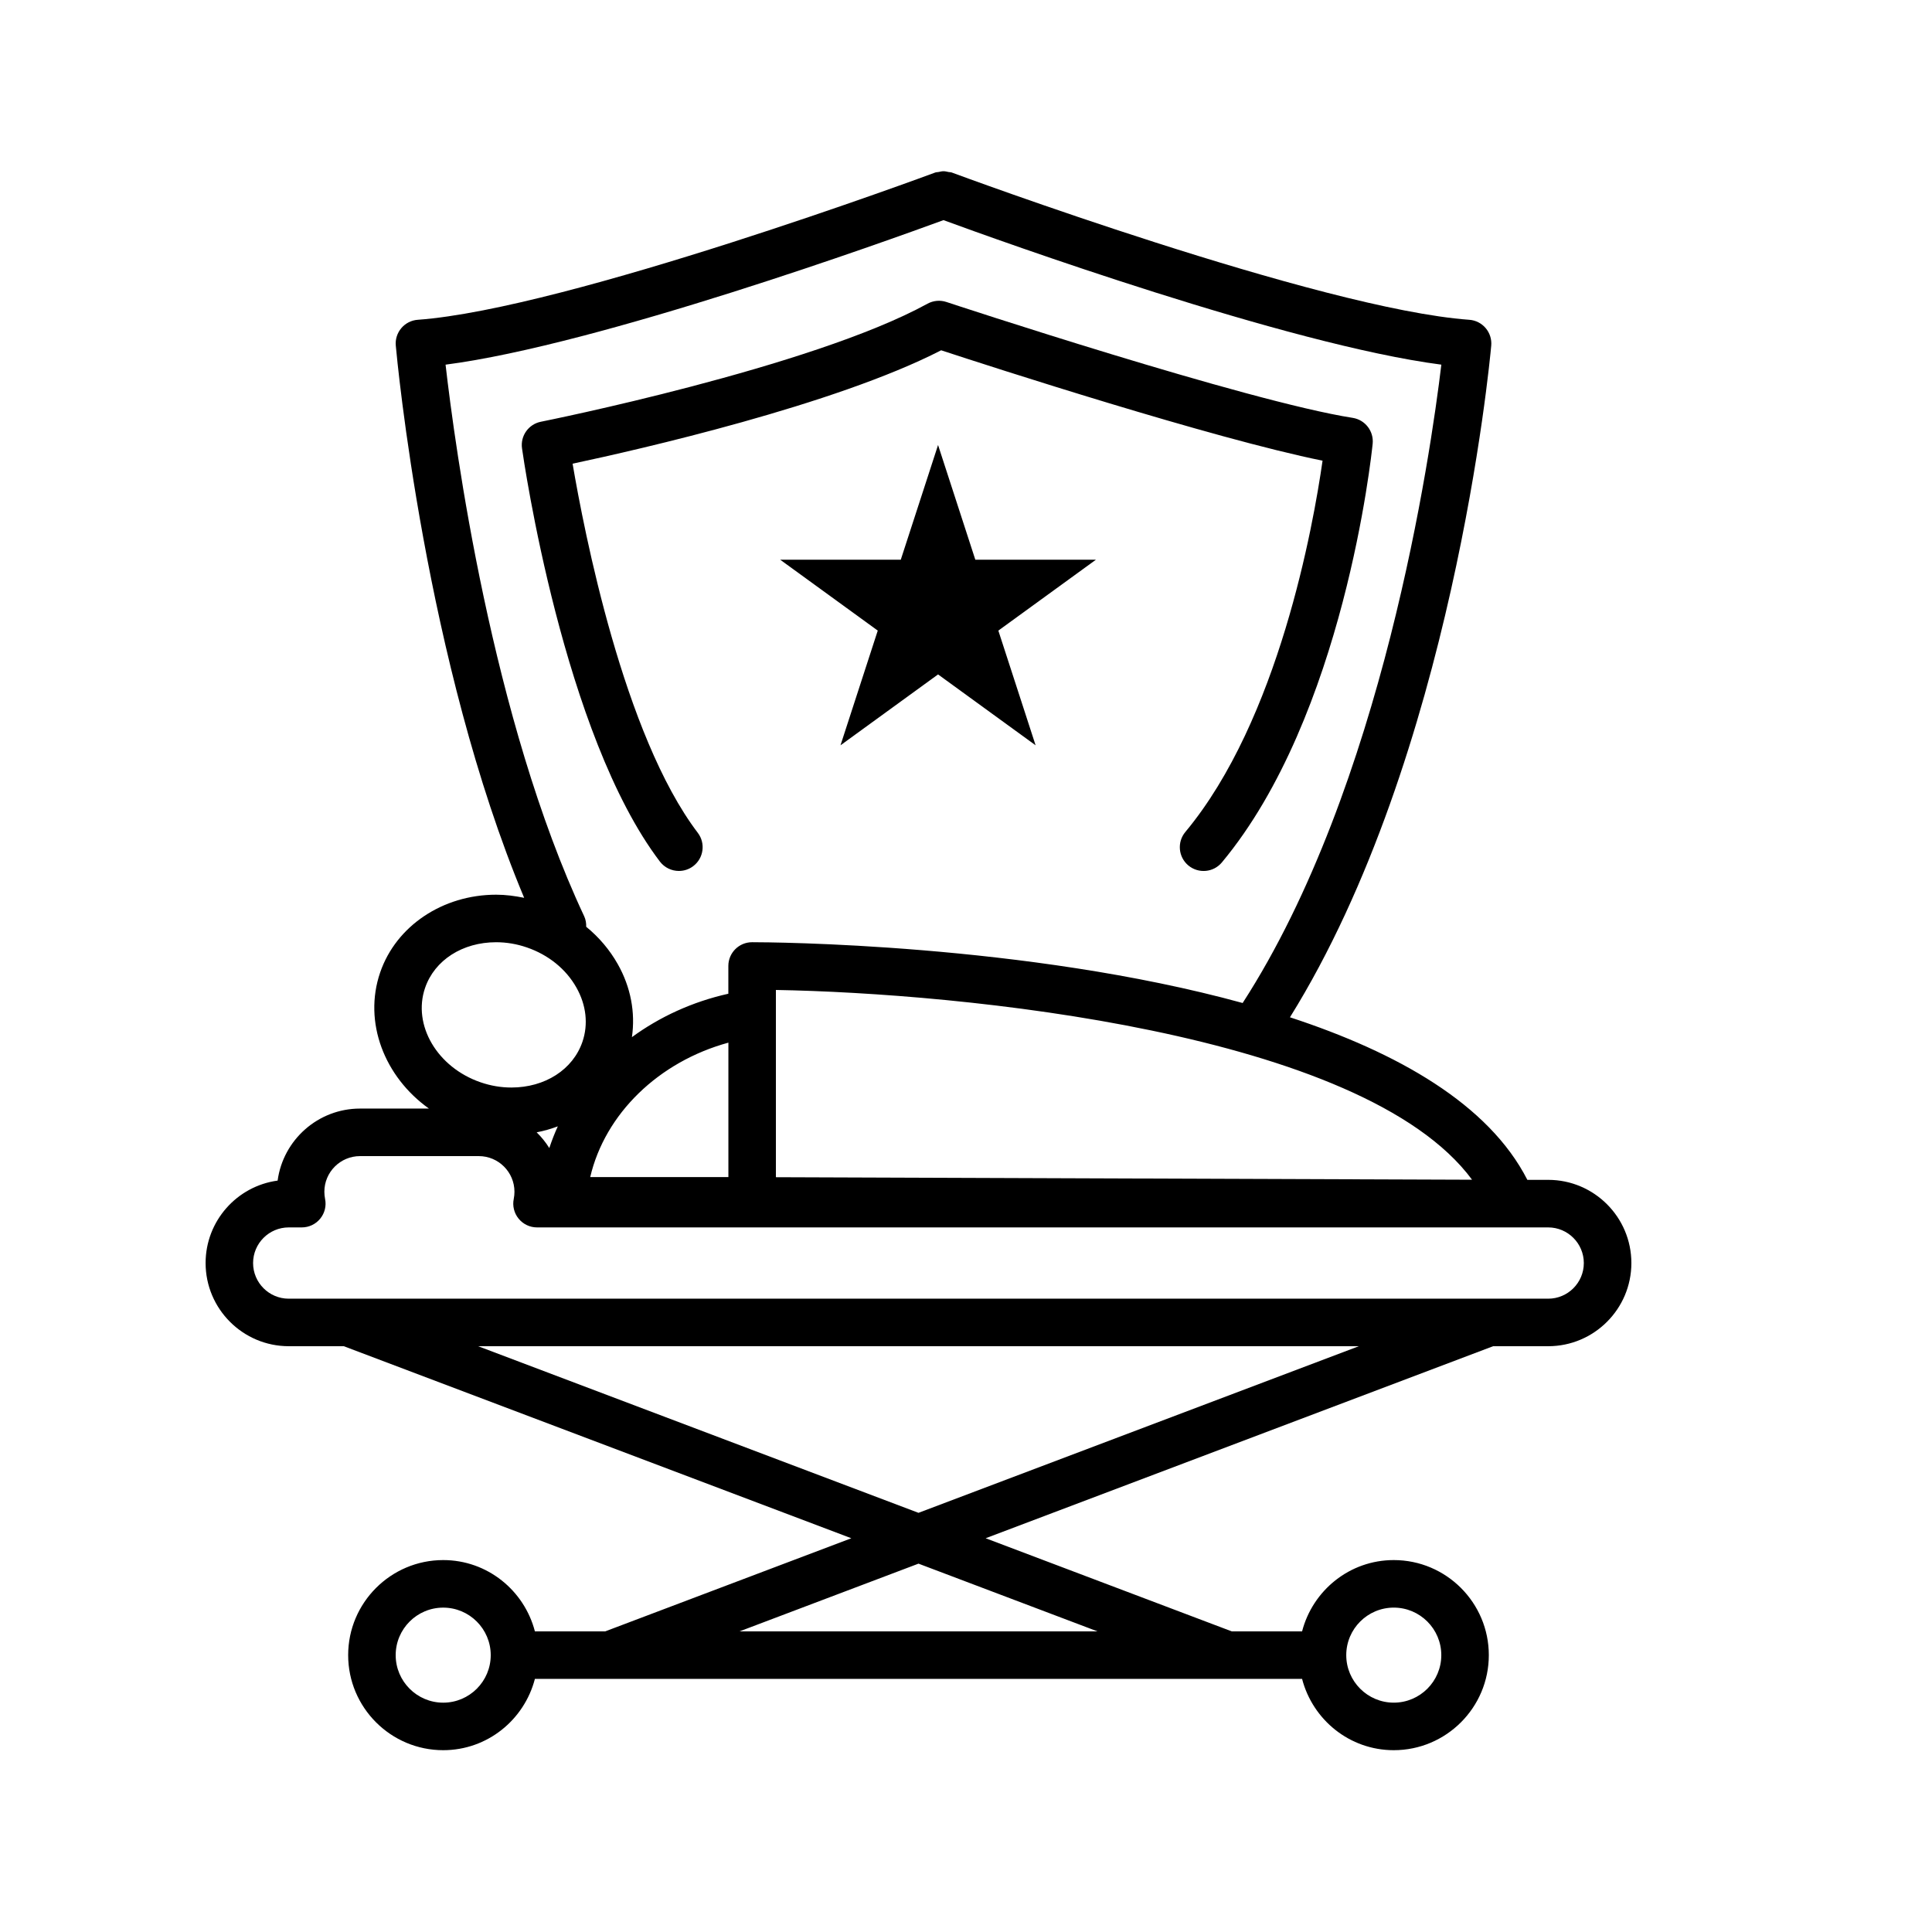 <?xml version="1.0" encoding="UTF-8"?>
<!-- Uploaded to: ICON Repo, www.svgrepo.com, Generator: ICON Repo Mixer Tools -->
<svg fill="#000000" width="800px" height="800px" version="1.1" viewBox="144 144 512 512" xmlns="http://www.w3.org/2000/svg">
 <g>
  <path d="m402.47 292.33-9.875-30.398-9.879 30.398h-31.961l25.859 18.785-9.875 30.398 25.855-18.785 25.852 18.785-9.875-30.398 25.859-18.785z"/>
  <path d="m323.92 374.81c1.328 0 2.672-0.414 3.805-1.285 2.766-2.102 3.301-6.059 1.195-8.824-19.648-25.84-30.148-79.984-33.176-97.82 17.629-3.754 69.539-15.574 97.668-30.051 13.168 4.32 71.773 23.312 101.08 29.258-2.461 17.188-11.625 68.715-36.367 98.398-2.231 2.676-1.863 6.648 0.805 8.875 2.688 2.223 6.648 1.863 8.875-0.805 32.352-38.824 39.668-108.03 39.965-110.96 0.332-3.324-1.984-6.34-5.297-6.859-27.91-4.363-106.87-30.441-107.66-30.707-1.668-0.555-3.477-0.383-5.012 0.453-30.832 16.93-101.73 31.137-102.45 31.281-3.281 0.648-5.481 3.746-5.012 7.055 0.434 3.078 10.953 75.855 36.551 109.52 1.242 1.617 3.125 2.473 5.027 2.473z"/>
  <path d="m220.52 500.76h14.59l134.5 50.891-65.223 24.68h-18.633c-2.816-10.84-12.59-18.895-24.297-18.895-13.891 0-25.191 11.297-25.191 25.191 0 13.891 11.297 25.191 25.191 25.191 11.707 0 21.48-8.055 24.297-18.895h203.31c2.816 10.84 12.59 18.895 24.297 18.895 13.891 0 25.191-11.297 25.191-25.191 0-13.891-11.297-25.191-25.191-25.191-11.707 0-21.48 8.055-24.297 18.895h-18.633l-65.223-24.68 134.49-50.891h14.59c12.156 0 22.043-9.887 22.043-22.043s-9.887-22.043-22.043-22.043h-5.523c-10.238-20.082-34.461-33.773-62.914-43.082 43.062-69.191 52.93-173.44 53.34-178 0.152-1.68-0.383-3.356-1.473-4.641-1.09-1.285-2.656-2.086-4.34-2.203-39.566-2.859-136.17-38.668-137.14-39.027-0.289-0.105-0.578-0.074-0.875-0.137-0.441-0.094-0.863-0.207-1.324-0.207-0.453 0-0.875 0.113-1.316 0.207-0.297 0.062-0.594 0.031-0.883 0.137-0.969 0.367-97.562 36.168-137.14 39.027-1.688 0.121-3.25 0.918-4.34 2.203-1.09 1.285-1.633 2.961-1.473 4.641 0.32 3.562 7.816 83.754 34.02 146.34-2.453-0.496-4.922-0.828-7.41-0.828-14.164 0-26.52 8.273-30.75 20.605-4.527 13.199 1.141 27.68 12.922 36.074h-18.25c-11.152 0-20.398 8.324-21.848 19.09-10.762 1.445-19.086 10.691-19.086 21.844 0 12.156 9.887 22.043 22.039 22.043zm40.934 94.465c-6.945 0-12.594-5.648-12.594-12.594 0-6.945 5.648-12.594 12.594-12.594 6.945 0 12.594 5.648 12.594 12.594 0.004 6.941-5.644 12.594-12.594 12.594zm251.91-25.191c6.945 0 12.594 5.648 12.594 12.594 0 6.945-5.648 12.594-12.594 12.594-6.945 0-12.594-5.648-12.594-12.594 0-6.945 5.648-12.594 12.594-12.594zm-78.523 6.297h-94.855l47.426-17.949zm-47.43-31.414-116.7-44.156h233.4zm-50.379-88.973h-36.621c3.918-16.758 18.098-30.57 36.621-35.633zm-47.461-7.699c-0.949-1.523-2.07-2.914-3.352-4.164 1.941-0.371 3.805-0.914 5.606-1.586-0.867 1.871-1.598 3.797-2.254 5.75zm244.54 8.395-184.49-0.668v-49.621c48.543 0.832 155.53 11.086 184.49 50.289zm-140.07-254.3c14.188 5.207 91.152 33.004 131.93 38.297-2.867 23.91-15.562 111.78-52.656 169.17-57.516-15.805-125.44-16.109-130-16.109-3.484 0-6.297 2.816-6.297 6.297v7.356c-9.504 2.117-18.168 6.113-25.551 11.504 0.938-6.512-0.289-13.219-3.754-19.352-2.137-3.785-4.977-7.129-8.363-9.898 0.02-0.938-0.113-1.883-0.535-2.785-24.523-52.277-34.277-124.77-36.734-146.18 40.777-5.285 117.75-33.09 131.95-38.301zm-137.39 203.46c2.519-7.348 9.914-12.098 18.828-12.098 2.738 0 5.481 0.461 8.145 1.379 5.699 1.957 10.367 5.723 13.125 10.625 2.625 4.641 3.191 9.762 1.598 14.395-2.519 7.348-9.914 12.105-18.828 12.105-2.738 0-5.481-0.461-8.145-1.379-11.5-3.941-18.105-15.168-14.723-25.027zm-36.137 63.477h3.469c1.895 0 3.684-0.852 4.875-2.316 1.195-1.461 1.676-3.387 1.289-5.238-0.121-0.629-0.188-1.262-0.188-1.895 0-5.207 4.238-9.445 9.445-9.445h31.488c5.207 0 9.445 4.238 9.445 9.445 0 0.629-0.062 1.266-0.188 1.891-0.383 1.852 0.094 3.777 1.289 5.238 1.195 1.469 2.984 2.32 4.879 2.32h258.5 0.023c0.043-0.008 0.09 0 0.125 0h9.32c5.207 0 9.445 4.238 9.445 9.445 0.004 5.207-4.234 9.445-9.445 9.445h-333.77c-5.207 0-9.445-4.238-9.445-9.445s4.238-9.445 9.445-9.445z"/>
 </g>
</svg>